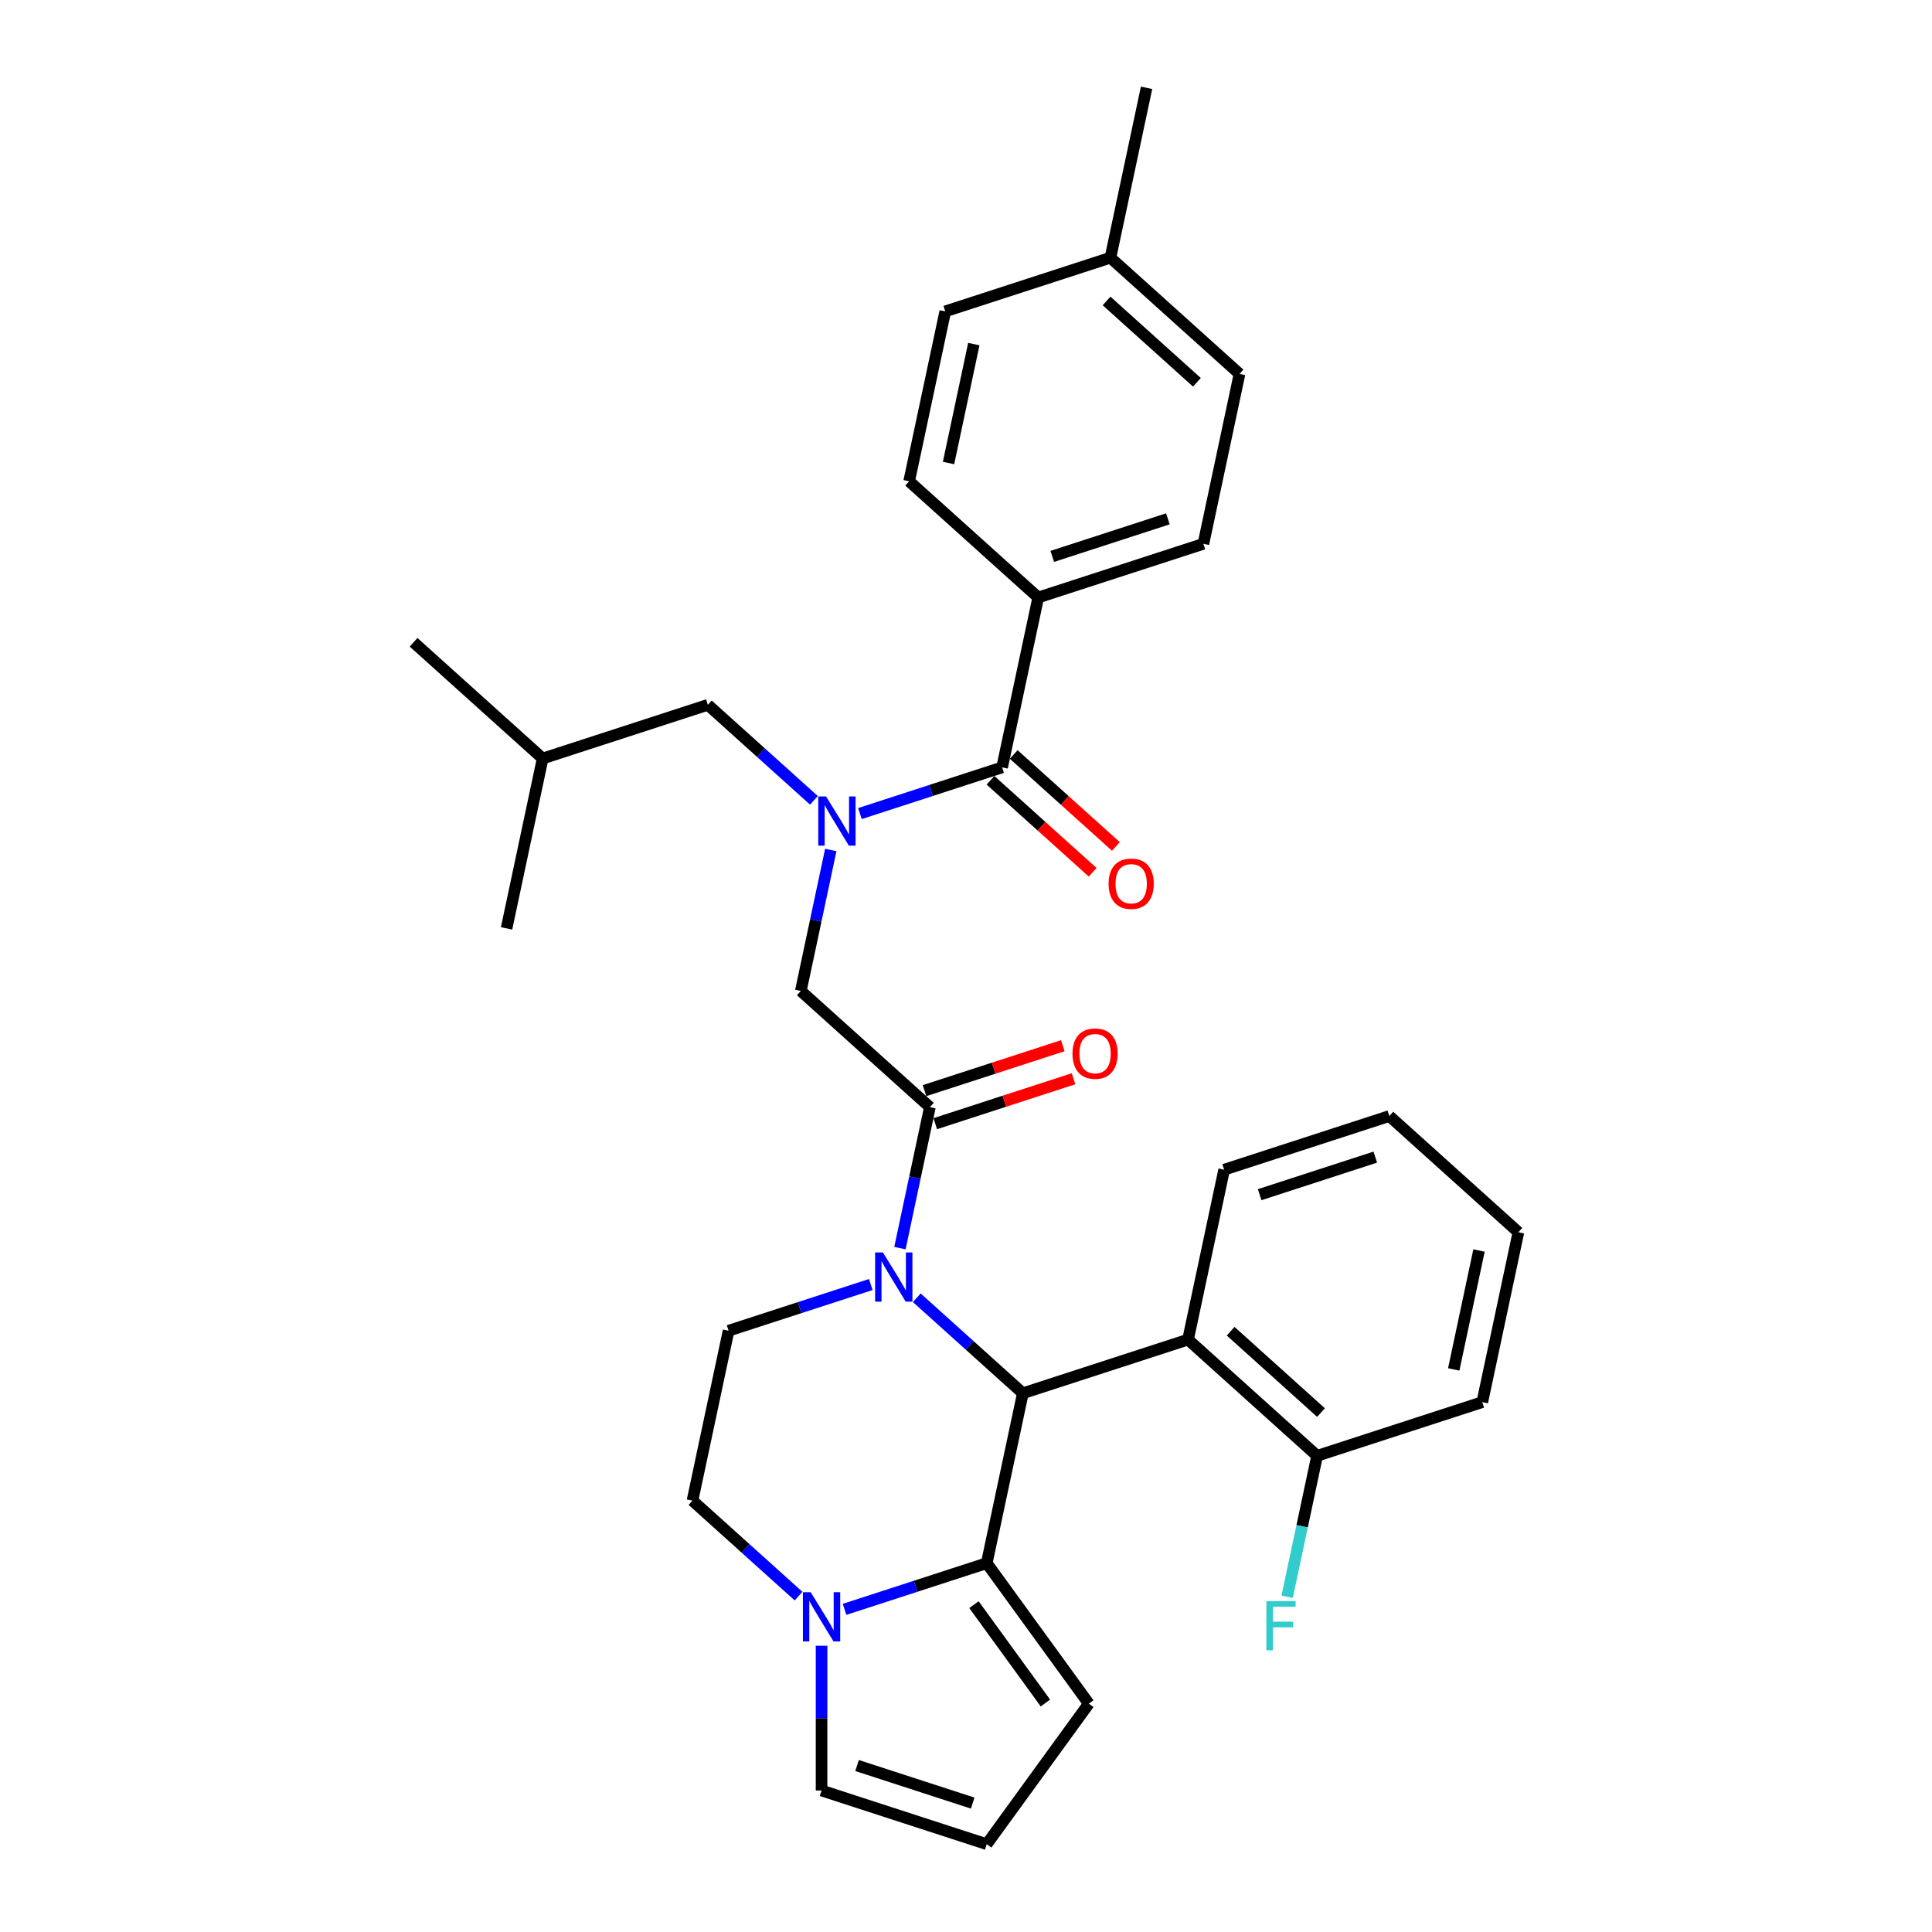 <?xml version='1.0' encoding='iso-8859-1'?>
<svg version='1.1' baseProfile='full'
              xmlns='http://www.w3.org/2000/svg'
                      xmlns:rdkit='http://www.rdkit.org/xml'
                      xmlns:xlink='http://www.w3.org/1999/xlink'
                  xml:space='preserve'
width='1000px' height='1000px' viewBox='0 0 1000 1000'>
<!-- END OF HEADER -->
<rect style='opacity:1.0;fill:#FFFFFF;stroke:none' width='1000' height='1000' x='0' y='0'> </rect>
<path class='bond-0' d='M 518.691,397.193 L 537.382,309.258' style='fill:none;fill-rule:evenodd;stroke:#000000;stroke-width:6px;stroke-linecap:butt;stroke-linejoin:miter;stroke-opacity:1' />
<path class='bond-1' d='M 512.676,403.874 L 539.113,427.678' style='fill:none;fill-rule:evenodd;stroke:#000000;stroke-width:6px;stroke-linecap:butt;stroke-linejoin:miter;stroke-opacity:1' />
<path class='bond-1' d='M 539.113,427.678 L 565.549,451.481' style='fill:none;fill-rule:evenodd;stroke:#FF0000;stroke-width:6px;stroke-linecap:butt;stroke-linejoin:miter;stroke-opacity:1' />
<path class='bond-1' d='M 524.707,390.512 L 551.143,414.316' style='fill:none;fill-rule:evenodd;stroke:#000000;stroke-width:6px;stroke-linecap:butt;stroke-linejoin:miter;stroke-opacity:1' />
<path class='bond-1' d='M 551.143,414.316 L 577.58,438.12' style='fill:none;fill-rule:evenodd;stroke:#FF0000;stroke-width:6px;stroke-linecap:butt;stroke-linejoin:miter;stroke-opacity:1' />
<path class='bond-2' d='M 518.691,397.193 L 481.893,409.149' style='fill:none;fill-rule:evenodd;stroke:#000000;stroke-width:6px;stroke-linecap:butt;stroke-linejoin:miter;stroke-opacity:1' />
<path class='bond-2' d='M 481.893,409.149 L 445.095,421.106' style='fill:none;fill-rule:evenodd;stroke:#0000FF;stroke-width:6px;stroke-linecap:butt;stroke-linejoin:miter;stroke-opacity:1' />
<path class='bond-3' d='M 430.008,439.951 L 422.255,476.429' style='fill:none;fill-rule:evenodd;stroke:#0000FF;stroke-width:6px;stroke-linecap:butt;stroke-linejoin:miter;stroke-opacity:1' />
<path class='bond-3' d='M 422.255,476.429 L 414.501,512.908' style='fill:none;fill-rule:evenodd;stroke:#000000;stroke-width:6px;stroke-linecap:butt;stroke-linejoin:miter;stroke-opacity:1' />
<path class='bond-4' d='M 421.289,414.256 L 393.837,389.538' style='fill:none;fill-rule:evenodd;stroke:#0000FF;stroke-width:6px;stroke-linecap:butt;stroke-linejoin:miter;stroke-opacity:1' />
<path class='bond-4' d='M 393.837,389.538 L 366.384,364.819' style='fill:none;fill-rule:evenodd;stroke:#000000;stroke-width:6px;stroke-linecap:butt;stroke-linejoin:miter;stroke-opacity:1' />
<path class='bond-5' d='M 537.382,309.258 L 622.881,281.478' style='fill:none;fill-rule:evenodd;stroke:#000000;stroke-width:6px;stroke-linecap:butt;stroke-linejoin:miter;stroke-opacity:1' />
<path class='bond-5' d='M 544.651,287.991 L 604.5,268.545' style='fill:none;fill-rule:evenodd;stroke:#000000;stroke-width:6px;stroke-linecap:butt;stroke-linejoin:miter;stroke-opacity:1' />
<path class='bond-6' d='M 537.382,309.258 L 470.574,249.104' style='fill:none;fill-rule:evenodd;stroke:#000000;stroke-width:6px;stroke-linecap:butt;stroke-linejoin:miter;stroke-opacity:1' />
<path class='bond-7' d='M 366.384,364.819 L 280.885,392.599' style='fill:none;fill-rule:evenodd;stroke:#000000;stroke-width:6px;stroke-linecap:butt;stroke-linejoin:miter;stroke-opacity:1' />
<path class='bond-8' d='M 481.309,573.062 L 414.501,512.908' style='fill:none;fill-rule:evenodd;stroke:#000000;stroke-width:6px;stroke-linecap:butt;stroke-linejoin:miter;stroke-opacity:1' />
<path class='bond-9' d='M 484.087,581.612 L 519.869,569.986' style='fill:none;fill-rule:evenodd;stroke:#000000;stroke-width:6px;stroke-linecap:butt;stroke-linejoin:miter;stroke-opacity:1' />
<path class='bond-9' d='M 519.869,569.986 L 555.652,558.359' style='fill:none;fill-rule:evenodd;stroke:#FF0000;stroke-width:6px;stroke-linecap:butt;stroke-linejoin:miter;stroke-opacity:1' />
<path class='bond-9' d='M 478.531,564.512 L 514.313,552.886' style='fill:none;fill-rule:evenodd;stroke:#000000;stroke-width:6px;stroke-linecap:butt;stroke-linejoin:miter;stroke-opacity:1' />
<path class='bond-9' d='M 514.313,552.886 L 550.096,541.259' style='fill:none;fill-rule:evenodd;stroke:#FF0000;stroke-width:6px;stroke-linecap:butt;stroke-linejoin:miter;stroke-opacity:1' />
<path class='bond-10' d='M 481.309,573.062 L 473.555,609.541' style='fill:none;fill-rule:evenodd;stroke:#000000;stroke-width:6px;stroke-linecap:butt;stroke-linejoin:miter;stroke-opacity:1' />
<path class='bond-10' d='M 473.555,609.541 L 465.801,646.02' style='fill:none;fill-rule:evenodd;stroke:#0000FF;stroke-width:6px;stroke-linecap:butt;stroke-linejoin:miter;stroke-opacity:1' />
<path class='bond-11' d='M 280.885,392.599 L 214.077,332.445' style='fill:none;fill-rule:evenodd;stroke:#000000;stroke-width:6px;stroke-linecap:butt;stroke-linejoin:miter;stroke-opacity:1' />
<path class='bond-12' d='M 280.885,392.599 L 262.194,480.534' style='fill:none;fill-rule:evenodd;stroke:#000000;stroke-width:6px;stroke-linecap:butt;stroke-linejoin:miter;stroke-opacity:1' />
<path class='bond-13' d='M 563.576,881.816 L 510.735,809.086' style='fill:none;fill-rule:evenodd;stroke:#000000;stroke-width:6px;stroke-linecap:butt;stroke-linejoin:miter;stroke-opacity:1' />
<path class='bond-13' d='M 541.104,881.474 L 504.115,830.563' style='fill:none;fill-rule:evenodd;stroke:#000000;stroke-width:6px;stroke-linecap:butt;stroke-linejoin:miter;stroke-opacity:1' />
<path class='bond-14' d='M 563.576,881.816 L 510.735,954.545' style='fill:none;fill-rule:evenodd;stroke:#000000;stroke-width:6px;stroke-linecap:butt;stroke-linejoin:miter;stroke-opacity:1' />
<path class='bond-15' d='M 510.735,954.545 L 425.236,926.765' style='fill:none;fill-rule:evenodd;stroke:#000000;stroke-width:6px;stroke-linecap:butt;stroke-linejoin:miter;stroke-opacity:1' />
<path class='bond-15' d='M 503.466,933.279 L 443.617,913.832' style='fill:none;fill-rule:evenodd;stroke:#000000;stroke-width:6px;stroke-linecap:butt;stroke-linejoin:miter;stroke-opacity:1' />
<path class='bond-16' d='M 425.236,926.765 L 425.236,889.304' style='fill:none;fill-rule:evenodd;stroke:#000000;stroke-width:6px;stroke-linecap:butt;stroke-linejoin:miter;stroke-opacity:1' />
<path class='bond-16' d='M 425.236,889.304 L 425.236,851.843' style='fill:none;fill-rule:evenodd;stroke:#0000FF;stroke-width:6px;stroke-linecap:butt;stroke-linejoin:miter;stroke-opacity:1' />
<path class='bond-17' d='M 510.735,809.086 L 473.937,821.042' style='fill:none;fill-rule:evenodd;stroke:#000000;stroke-width:6px;stroke-linecap:butt;stroke-linejoin:miter;stroke-opacity:1' />
<path class='bond-17' d='M 473.937,821.042 L 437.138,832.999' style='fill:none;fill-rule:evenodd;stroke:#0000FF;stroke-width:6px;stroke-linecap:butt;stroke-linejoin:miter;stroke-opacity:1' />
<path class='bond-18' d='M 510.735,809.086 L 529.426,721.151' style='fill:none;fill-rule:evenodd;stroke:#000000;stroke-width:6px;stroke-linecap:butt;stroke-linejoin:miter;stroke-opacity:1' />
<path class='bond-19' d='M 413.333,826.149 L 385.88,801.43' style='fill:none;fill-rule:evenodd;stroke:#0000FF;stroke-width:6px;stroke-linecap:butt;stroke-linejoin:miter;stroke-opacity:1' />
<path class='bond-19' d='M 385.88,801.43 L 358.428,776.712' style='fill:none;fill-rule:evenodd;stroke:#000000;stroke-width:6px;stroke-linecap:butt;stroke-linejoin:miter;stroke-opacity:1' />
<path class='bond-20' d='M 358.428,776.712 L 377.119,688.777' style='fill:none;fill-rule:evenodd;stroke:#000000;stroke-width:6px;stroke-linecap:butt;stroke-linejoin:miter;stroke-opacity:1' />
<path class='bond-21' d='M 377.119,688.777 L 413.917,676.821' style='fill:none;fill-rule:evenodd;stroke:#000000;stroke-width:6px;stroke-linecap:butt;stroke-linejoin:miter;stroke-opacity:1' />
<path class='bond-21' d='M 413.917,676.821 L 450.715,664.864' style='fill:none;fill-rule:evenodd;stroke:#0000FF;stroke-width:6px;stroke-linecap:butt;stroke-linejoin:miter;stroke-opacity:1' />
<path class='bond-22' d='M 474.52,671.714 L 501.973,696.432' style='fill:none;fill-rule:evenodd;stroke:#0000FF;stroke-width:6px;stroke-linecap:butt;stroke-linejoin:miter;stroke-opacity:1' />
<path class='bond-22' d='M 501.973,696.432 L 529.426,721.151' style='fill:none;fill-rule:evenodd;stroke:#000000;stroke-width:6px;stroke-linecap:butt;stroke-linejoin:miter;stroke-opacity:1' />
<path class='bond-23' d='M 529.426,721.151 L 614.925,693.371' style='fill:none;fill-rule:evenodd;stroke:#000000;stroke-width:6px;stroke-linecap:butt;stroke-linejoin:miter;stroke-opacity:1' />
<path class='bond-24' d='M 614.925,693.371 L 681.733,753.525' style='fill:none;fill-rule:evenodd;stroke:#000000;stroke-width:6px;stroke-linecap:butt;stroke-linejoin:miter;stroke-opacity:1' />
<path class='bond-24' d='M 636.977,689.032 L 683.743,731.14' style='fill:none;fill-rule:evenodd;stroke:#000000;stroke-width:6px;stroke-linecap:butt;stroke-linejoin:miter;stroke-opacity:1' />
<path class='bond-25' d='M 614.925,693.371 L 633.616,605.436' style='fill:none;fill-rule:evenodd;stroke:#000000;stroke-width:6px;stroke-linecap:butt;stroke-linejoin:miter;stroke-opacity:1' />
<path class='bond-26' d='M 681.733,753.525 L 673.979,790.004' style='fill:none;fill-rule:evenodd;stroke:#000000;stroke-width:6px;stroke-linecap:butt;stroke-linejoin:miter;stroke-opacity:1' />
<path class='bond-26' d='M 673.979,790.004 L 666.226,826.482' style='fill:none;fill-rule:evenodd;stroke:#33CCCC;stroke-width:6px;stroke-linecap:butt;stroke-linejoin:miter;stroke-opacity:1' />
<path class='bond-27' d='M 681.733,753.525 L 767.232,725.745' style='fill:none;fill-rule:evenodd;stroke:#000000;stroke-width:6px;stroke-linecap:butt;stroke-linejoin:miter;stroke-opacity:1' />
<path class='bond-28' d='M 633.616,605.436 L 719.115,577.656' style='fill:none;fill-rule:evenodd;stroke:#000000;stroke-width:6px;stroke-linecap:butt;stroke-linejoin:miter;stroke-opacity:1' />
<path class='bond-28' d='M 651.997,618.369 L 711.846,598.923' style='fill:none;fill-rule:evenodd;stroke:#000000;stroke-width:6px;stroke-linecap:butt;stroke-linejoin:miter;stroke-opacity:1' />
<path class='bond-29' d='M 767.232,725.745 L 785.923,637.81' style='fill:none;fill-rule:evenodd;stroke:#000000;stroke-width:6px;stroke-linecap:butt;stroke-linejoin:miter;stroke-opacity:1' />
<path class='bond-29' d='M 752.449,708.816 L 765.533,647.262' style='fill:none;fill-rule:evenodd;stroke:#000000;stroke-width:6px;stroke-linecap:butt;stroke-linejoin:miter;stroke-opacity:1' />
<path class='bond-30' d='M 719.115,577.656 L 785.923,637.81' style='fill:none;fill-rule:evenodd;stroke:#000000;stroke-width:6px;stroke-linecap:butt;stroke-linejoin:miter;stroke-opacity:1' />
<path class='bond-31' d='M 622.881,281.478 L 641.572,193.543' style='fill:none;fill-rule:evenodd;stroke:#000000;stroke-width:6px;stroke-linecap:butt;stroke-linejoin:miter;stroke-opacity:1' />
<path class='bond-32' d='M 470.574,249.104 L 489.265,161.17' style='fill:none;fill-rule:evenodd;stroke:#000000;stroke-width:6px;stroke-linecap:butt;stroke-linejoin:miter;stroke-opacity:1' />
<path class='bond-32' d='M 490.965,239.652 L 504.048,178.098' style='fill:none;fill-rule:evenodd;stroke:#000000;stroke-width:6px;stroke-linecap:butt;stroke-linejoin:miter;stroke-opacity:1' />
<path class='bond-33' d='M 489.265,161.17 L 574.764,133.389' style='fill:none;fill-rule:evenodd;stroke:#000000;stroke-width:6px;stroke-linecap:butt;stroke-linejoin:miter;stroke-opacity:1' />
<path class='bond-34' d='M 641.572,193.543 L 574.764,133.389' style='fill:none;fill-rule:evenodd;stroke:#000000;stroke-width:6px;stroke-linecap:butt;stroke-linejoin:miter;stroke-opacity:1' />
<path class='bond-34' d='M 619.52,197.882 L 572.755,155.774' style='fill:none;fill-rule:evenodd;stroke:#000000;stroke-width:6px;stroke-linecap:butt;stroke-linejoin:miter;stroke-opacity:1' />
<path class='bond-35' d='M 574.764,133.389 L 593.455,45.455' style='fill:none;fill-rule:evenodd;stroke:#000000;stroke-width:6px;stroke-linecap:butt;stroke-linejoin:miter;stroke-opacity:1' />
<path  class='atom-1' d='M 427.564 412.244
L 435.907 425.728
Q 436.734 427.059, 438.064 429.468
Q 439.395 431.878, 439.467 432.021
L 439.467 412.244
L 442.847 412.244
L 442.847 437.703
L 439.359 437.703
L 430.405 422.96
Q 429.362 421.234, 428.247 419.256
Q 427.169 417.278, 426.845 416.667
L 426.845 437.703
L 423.537 437.703
L 423.537 412.244
L 427.564 412.244
' fill='#0000FF'/>
<path  class='atom-3' d='M 573.812 457.419
Q 573.812 451.306, 576.833 447.89
Q 579.853 444.474, 585.499 444.474
Q 591.145 444.474, 594.165 447.89
Q 597.186 451.306, 597.186 457.419
Q 597.186 463.604, 594.129 467.128
Q 591.073 470.616, 585.499 470.616
Q 579.889 470.616, 576.833 467.128
Q 573.812 463.64, 573.812 457.419
M 585.499 467.74
Q 589.383 467.74, 591.468 465.15
Q 593.59 462.525, 593.59 457.419
Q 593.59 452.421, 591.468 449.904
Q 589.383 447.35, 585.499 447.35
Q 581.615 447.35, 579.494 449.868
Q 577.408 452.385, 577.408 457.419
Q 577.408 462.561, 579.494 465.15
Q 581.615 467.74, 585.499 467.74
' fill='#FF0000'/>
<path  class='atom-7' d='M 555.121 545.354
Q 555.121 539.241, 558.142 535.824
Q 561.162 532.408, 566.808 532.408
Q 572.454 532.408, 575.474 535.824
Q 578.495 539.241, 578.495 545.354
Q 578.495 551.539, 575.438 555.063
Q 572.382 558.551, 566.808 558.551
Q 561.198 558.551, 558.142 555.063
Q 555.121 551.575, 555.121 545.354
M 566.808 555.674
Q 570.692 555.674, 572.777 553.085
Q 574.899 550.46, 574.899 545.354
Q 574.899 540.355, 572.777 537.838
Q 570.692 535.285, 566.808 535.285
Q 562.924 535.285, 560.803 537.802
Q 558.717 540.319, 558.717 545.354
Q 558.717 550.496, 560.803 553.085
Q 562.924 555.674, 566.808 555.674
' fill='#FF0000'/>
<path  class='atom-13' d='M 419.608 824.136
L 427.951 837.621
Q 428.778 838.952, 430.108 841.361
Q 431.439 843.77, 431.511 843.914
L 431.511 824.136
L 434.891 824.136
L 434.891 849.596
L 431.403 849.596
L 422.449 834.852
Q 421.406 833.126, 420.291 831.148
Q 419.212 829.171, 418.889 828.559
L 418.889 849.596
L 415.581 849.596
L 415.581 824.136
L 419.608 824.136
' fill='#0000FF'/>
<path  class='atom-16' d='M 456.99 648.267
L 465.333 661.752
Q 466.16 663.082, 467.49 665.492
Q 468.821 667.901, 468.893 668.045
L 468.893 648.267
L 472.273 648.267
L 472.273 673.726
L 468.785 673.726
L 459.831 658.983
Q 458.788 657.257, 457.673 655.279
Q 456.595 653.301, 456.271 652.69
L 456.271 673.726
L 452.963 673.726
L 452.963 648.267
L 456.99 648.267
' fill='#0000FF'/>
<path  class='atom-20' d='M 655.473 828.73
L 670.612 828.73
L 670.612 831.643
L 658.889 831.643
L 658.889 839.374
L 669.317 839.374
L 669.317 842.323
L 658.889 842.323
L 658.889 854.189
L 655.473 854.189
L 655.473 828.73
' fill='#33CCCC'/>
</svg>
